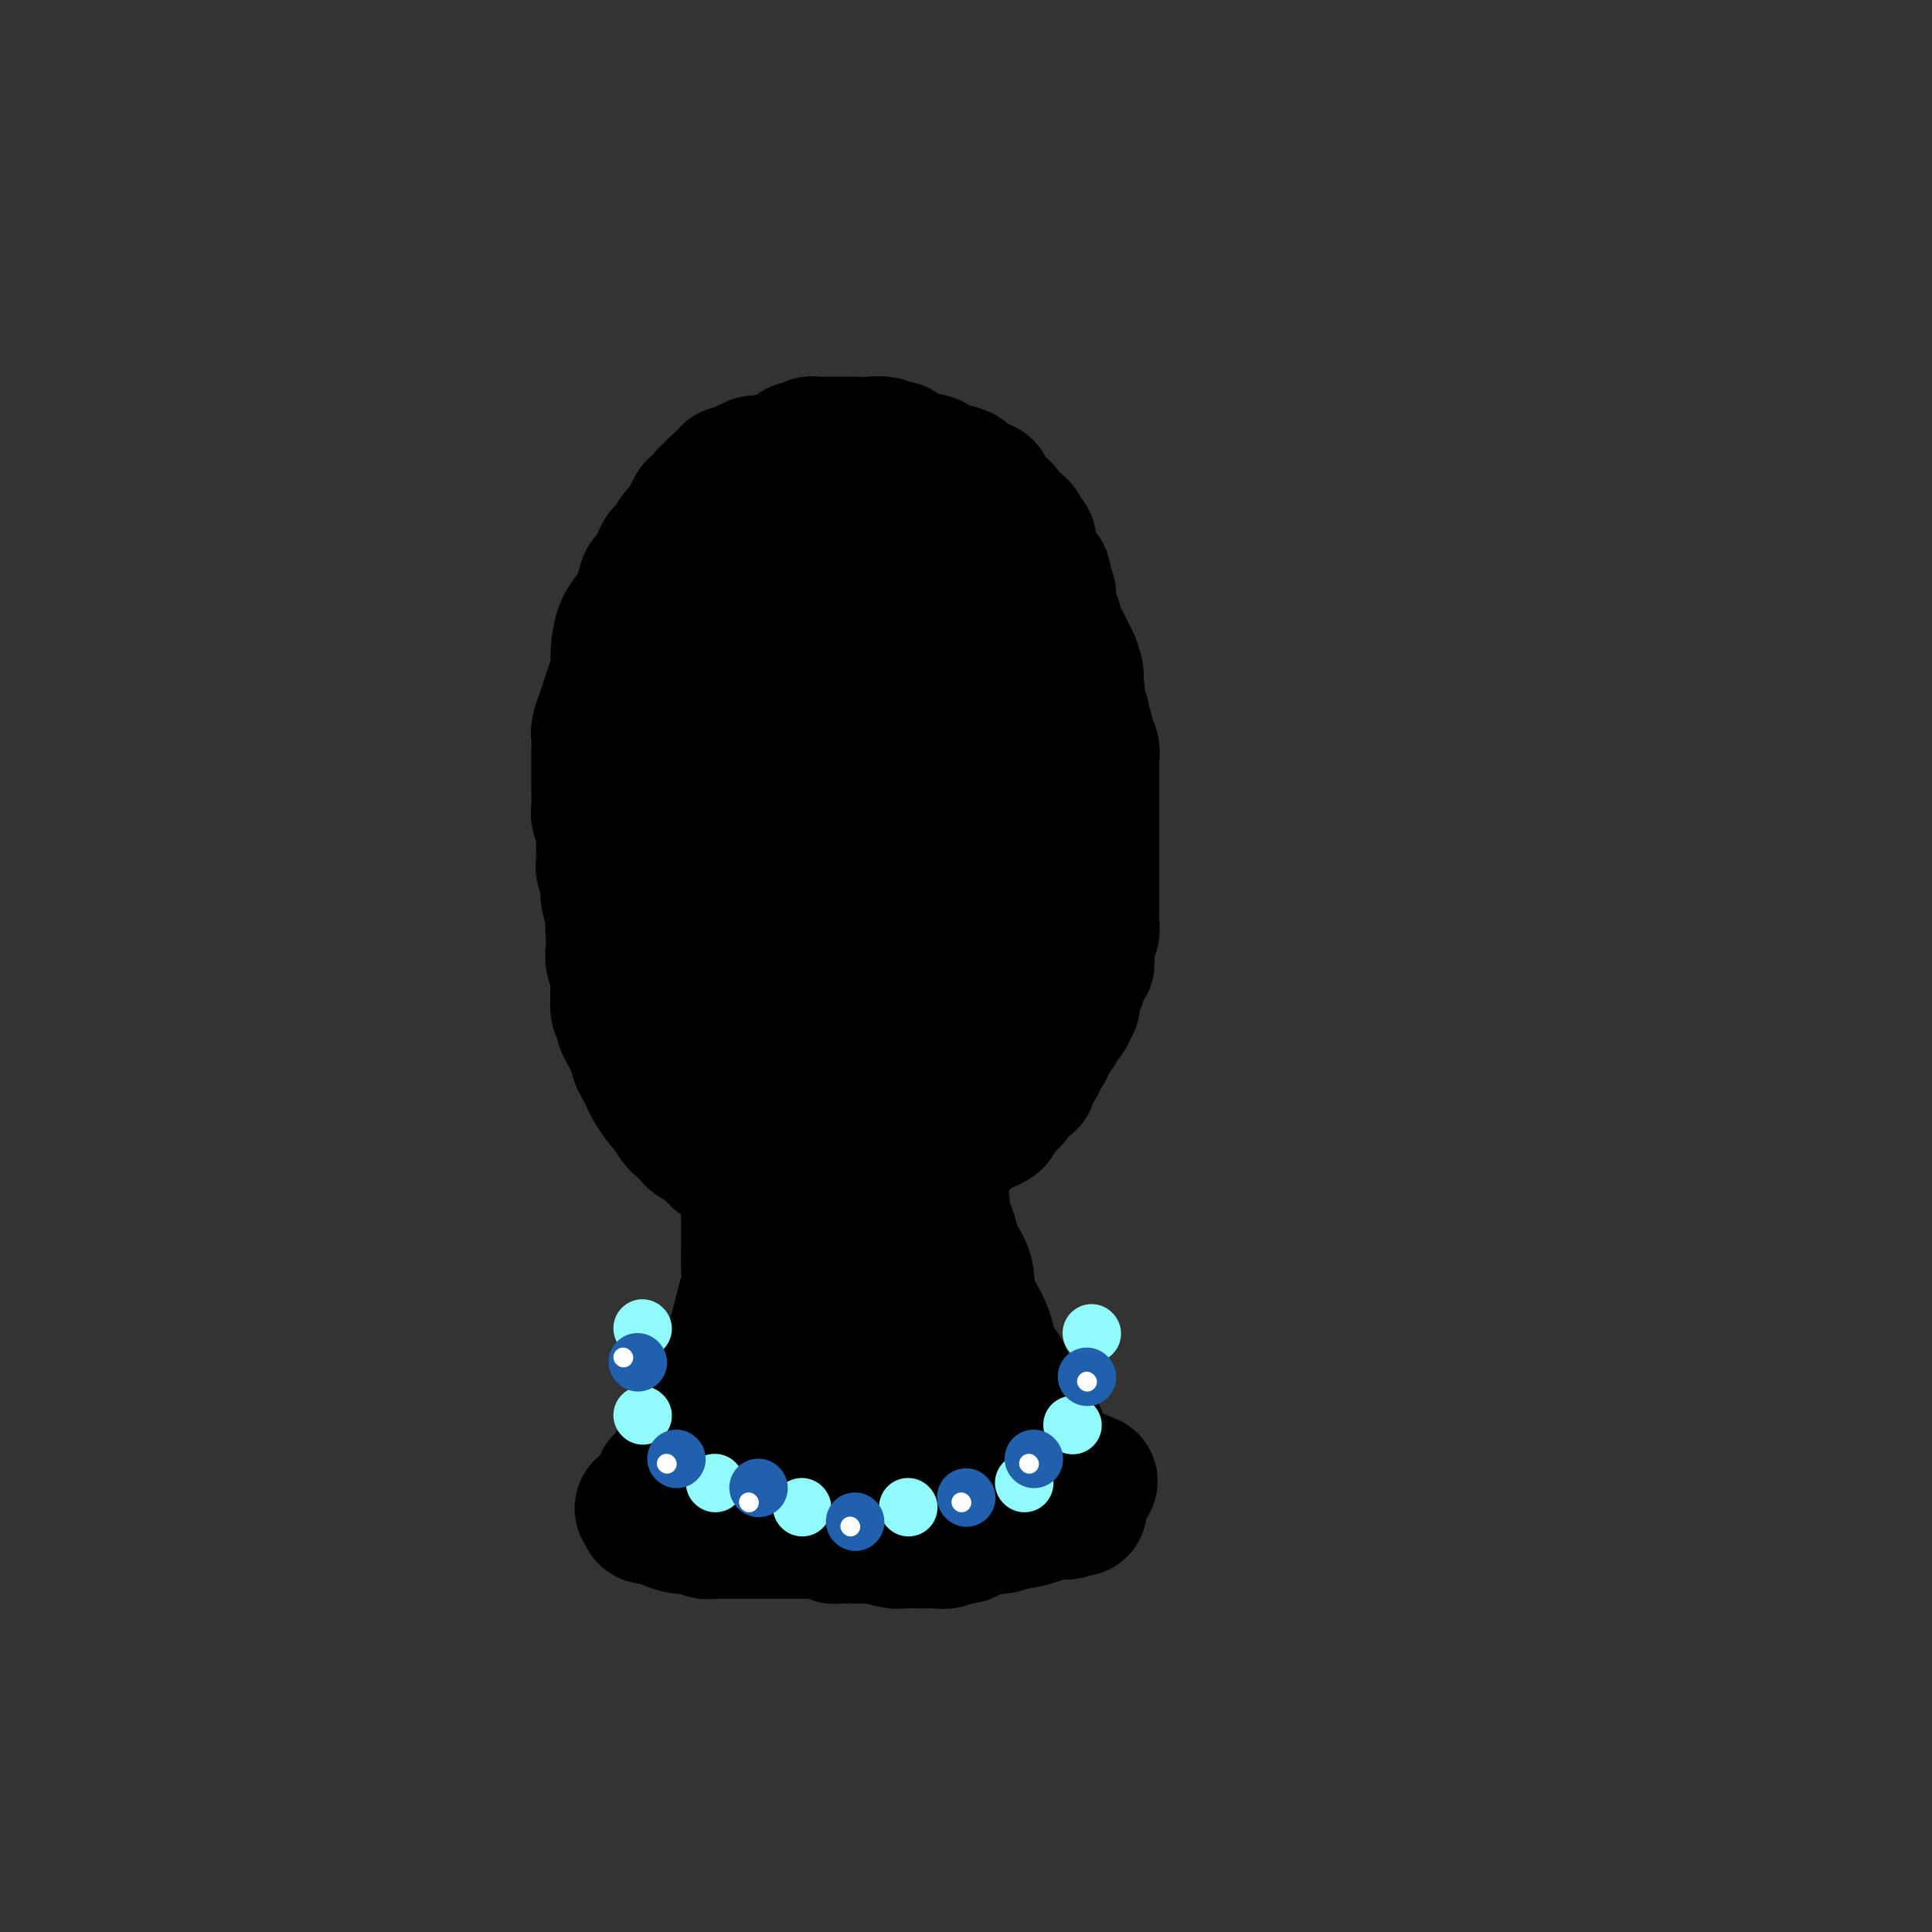 <svg viewBox='0 0 400 400' version='1.1' xmlns='http://www.w3.org/2000/svg' xmlns:xlink='http://www.w3.org/1999/xlink'><rect x="0" y="0" width="400" height="400" fill="#333333" stroke="none"/><g fill='none' stroke='rgb(0,0,0)' stroke-width='28' stroke-linecap='round' stroke-linejoin='round'><path d='M177,130c-0.002,-0.342 -0.003,-0.684 0,-1c0.003,-0.316 0.011,-0.605 0,-1c-0.011,-0.395 -0.040,-0.894 0,-1c0.040,-0.106 0.151,0.182 0,0c-0.151,-0.182 -0.564,-0.836 -1,-1c-0.436,-0.164 -0.896,0.160 -1,0c-0.104,-0.160 0.149,-0.804 0,-1c-0.149,-0.196 -0.701,0.056 -1,0c-0.299,-0.056 -0.345,-0.420 -1,0c-0.655,0.420 -1.920,1.623 -3,2c-1.080,0.377 -1.976,-0.071 -3,0c-1.024,0.071 -2.175,0.662 -3,1c-0.825,0.338 -1.324,0.423 -2,1c-0.676,0.577 -1.528,1.646 -2,2c-0.472,0.354 -0.564,-0.008 -1,0c-0.436,0.008 -1.215,0.386 -2,1c-0.785,0.614 -1.575,1.464 -2,2c-0.425,0.536 -0.485,0.758 -1,1c-0.515,0.242 -1.486,0.504 -2,1c-0.514,0.496 -0.571,1.226 -1,2c-0.429,0.774 -1.231,1.593 -2,2c-0.769,0.407 -1.505,0.402 -2,1c-0.495,0.598 -0.747,1.799 -1,3'/><path d='M146,144c-3.189,3.092 -2.160,2.822 -2,3c0.160,0.178 -0.549,0.803 -1,2c-0.451,1.197 -0.643,2.967 -1,4c-0.357,1.033 -0.880,1.330 -1,2c-0.120,0.670 0.164,1.714 0,3c-0.164,1.286 -0.776,2.813 -1,4c-0.224,1.187 -0.060,2.032 0,3c0.060,0.968 0.015,2.059 0,3c-0.015,0.941 -0.001,1.733 0,3c0.001,1.267 -0.010,3.010 0,4c0.010,0.990 0.041,1.227 0,2c-0.041,0.773 -0.155,2.083 0,3c0.155,0.917 0.581,1.443 1,2c0.419,0.557 0.833,1.147 1,2c0.167,0.853 0.087,1.971 0,3c-0.087,1.029 -0.182,1.971 0,3c0.182,1.029 0.641,2.147 1,3c0.359,0.853 0.617,1.440 1,2c0.383,0.560 0.889,1.091 1,2c0.111,0.909 -0.175,2.196 0,3c0.175,0.804 0.810,1.126 1,2c0.190,0.874 -0.065,2.300 0,3c0.065,0.700 0.450,0.673 1,1c0.550,0.327 1.264,1.009 2,2c0.736,0.991 1.495,2.292 2,3c0.505,0.708 0.757,0.823 1,1c0.243,0.177 0.477,0.415 1,1c0.523,0.585 1.336,1.518 2,2c0.664,0.482 1.179,0.514 2,1c0.821,0.486 1.949,1.424 3,2c1.051,0.576 2.026,0.788 3,1'/><path d='M163,219c2.970,2.510 1.894,1.787 2,2c0.106,0.213 1.393,1.364 3,2c1.607,0.636 3.534,0.759 5,1c1.466,0.241 2.472,0.600 3,1c0.528,0.400 0.578,0.840 1,1c0.422,0.160 1.217,0.040 2,0c0.783,-0.040 1.556,0.002 2,0c0.444,-0.002 0.561,-0.046 1,0c0.439,0.046 1.201,0.182 2,0c0.799,-0.182 1.636,-0.683 2,-1c0.364,-0.317 0.255,-0.451 1,-1c0.745,-0.549 2.346,-1.512 3,-2c0.654,-0.488 0.363,-0.500 1,-1c0.637,-0.500 2.203,-1.488 3,-2c0.797,-0.512 0.825,-0.549 1,-1c0.175,-0.451 0.497,-1.315 1,-2c0.503,-0.685 1.185,-1.191 2,-2c0.815,-0.809 1.761,-1.923 2,-3c0.239,-1.077 -0.231,-2.119 0,-3c0.231,-0.881 1.162,-1.602 2,-3c0.838,-1.398 1.583,-3.471 2,-5c0.417,-1.529 0.507,-2.512 1,-4c0.493,-1.488 1.389,-3.481 2,-5c0.611,-1.519 0.938,-2.563 1,-4c0.062,-1.437 -0.141,-3.268 0,-5c0.141,-1.732 0.626,-3.365 1,-5c0.374,-1.635 0.636,-3.272 1,-5c0.364,-1.728 0.830,-3.546 1,-5c0.170,-1.454 0.046,-2.545 0,-4c-0.046,-1.455 -0.013,-3.273 0,-5c0.013,-1.727 0.007,-3.364 0,-5'/><path d='M211,153c0.463,-5.998 0.121,-3.992 0,-4c-0.121,-0.008 -0.021,-2.031 0,-4c0.021,-1.969 -0.036,-3.883 0,-5c0.036,-1.117 0.164,-1.436 0,-2c-0.164,-0.564 -0.620,-1.373 -1,-2c-0.380,-0.627 -0.683,-1.073 -1,-2c-0.317,-0.927 -0.647,-2.337 -1,-3c-0.353,-0.663 -0.728,-0.581 -1,-1c-0.272,-0.419 -0.439,-1.338 -1,-2c-0.561,-0.662 -1.514,-1.065 -2,-2c-0.486,-0.935 -0.505,-2.401 -1,-3c-0.495,-0.599 -1.464,-0.331 -2,-1c-0.536,-0.669 -0.637,-2.274 -1,-3c-0.363,-0.726 -0.988,-0.573 -2,-1c-1.012,-0.427 -2.409,-1.435 -3,-2c-0.591,-0.565 -0.374,-0.687 -1,-1c-0.626,-0.313 -2.095,-0.816 -3,-1c-0.905,-0.184 -1.248,-0.049 -2,0c-0.752,0.049 -1.915,0.013 -3,0c-1.085,-0.013 -2.093,-0.004 -3,0c-0.907,0.004 -1.712,0.001 -3,0c-1.288,-0.001 -3.058,-0.000 -5,0c-1.942,0.000 -4.054,-0.001 -6,0c-1.946,0.001 -3.725,0.003 -5,0c-1.275,-0.003 -2.046,-0.013 -3,0c-0.954,0.013 -2.090,0.049 -3,0c-0.910,-0.049 -1.595,-0.182 -2,0c-0.405,0.182 -0.531,0.678 -1,1c-0.469,0.322 -1.280,0.471 -2,1c-0.720,0.529 -1.349,1.437 -2,2c-0.651,0.563 -1.326,0.782 -2,1'/><path d='M149,119c-2.054,1.145 -2.690,1.506 -3,2c-0.310,0.494 -0.296,1.120 -1,2c-0.704,0.880 -2.128,2.013 -3,3c-0.872,0.987 -1.193,1.827 -2,3c-0.807,1.173 -2.099,2.681 -3,4c-0.901,1.319 -1.412,2.451 -2,4c-0.588,1.549 -1.254,3.514 -2,5c-0.746,1.486 -1.572,2.493 -2,4c-0.428,1.507 -0.458,3.516 -1,5c-0.542,1.484 -1.595,2.444 -2,4c-0.405,1.556 -0.161,3.707 0,5c0.161,1.293 0.239,1.728 0,3c-0.239,1.272 -0.796,3.381 -1,5c-0.204,1.619 -0.055,2.747 0,4c0.055,1.253 0.015,2.632 0,4c-0.015,1.368 -0.004,2.725 0,4c0.004,1.275 -0.000,2.466 0,4c0.000,1.534 0.004,3.410 0,5c-0.004,1.590 -0.016,2.895 0,4c0.016,1.105 0.061,2.010 0,3c-0.061,0.990 -0.228,2.065 0,3c0.228,0.935 0.853,1.731 1,3c0.147,1.269 -0.182,3.011 0,4c0.182,0.989 0.875,1.224 1,2c0.125,0.776 -0.318,2.094 0,3c0.318,0.906 1.398,1.401 2,2c0.602,0.599 0.725,1.301 1,2c0.275,0.699 0.703,1.393 1,2c0.297,0.607 0.465,1.125 1,2c0.535,0.875 1.439,2.107 2,3c0.561,0.893 0.781,1.446 1,2'/><path d='M137,224c1.659,2.351 1.805,1.729 2,2c0.195,0.271 0.438,1.435 1,2c0.562,0.565 1.444,0.532 2,1c0.556,0.468 0.787,1.438 1,2c0.213,0.562 0.408,0.715 1,1c0.592,0.285 1.582,0.702 2,1c0.418,0.298 0.263,0.479 1,1c0.737,0.521 2.366,1.383 3,2c0.634,0.617 0.273,0.987 1,1c0.727,0.013 2.542,-0.333 4,0c1.458,0.333 2.558,1.343 4,2c1.442,0.657 3.226,0.961 5,1c1.774,0.039 3.540,-0.186 5,0c1.460,0.186 2.616,0.782 4,1c1.384,0.218 2.997,0.059 4,0c1.003,-0.059 1.395,-0.019 2,0c0.605,0.019 1.422,0.016 2,0c0.578,-0.016 0.917,-0.046 1,0c0.083,0.046 -0.090,0.166 0,0c0.090,-0.166 0.445,-0.619 1,-1c0.555,-0.381 1.312,-0.689 2,-1c0.688,-0.311 1.306,-0.626 2,-1c0.694,-0.374 1.463,-0.807 2,-1c0.537,-0.193 0.844,-0.145 2,0c1.156,0.145 3.163,0.387 4,0c0.837,-0.387 0.503,-1.402 1,-2c0.497,-0.598 1.824,-0.779 3,-1c1.176,-0.221 2.202,-0.482 3,-1c0.798,-0.518 1.369,-1.293 2,-2c0.631,-0.707 1.323,-1.345 2,-2c0.677,-0.655 1.338,-1.328 2,-2'/><path d='M208,227c2.145,-2.079 1.007,-2.278 1,-3c-0.007,-0.722 1.116,-1.967 2,-3c0.884,-1.033 1.528,-1.853 2,-3c0.472,-1.147 0.770,-2.620 1,-4c0.230,-1.380 0.390,-2.668 1,-4c0.610,-1.332 1.669,-2.708 2,-4c0.331,-1.292 -0.065,-2.499 0,-4c0.065,-1.501 0.592,-3.297 1,-5c0.408,-1.703 0.698,-3.312 1,-5c0.302,-1.688 0.617,-3.454 1,-5c0.383,-1.546 0.835,-2.871 1,-5c0.165,-2.129 0.044,-5.061 0,-7c-0.044,-1.939 -0.011,-2.883 0,-4c0.011,-1.117 -0.000,-2.406 0,-4c0.000,-1.594 0.011,-3.494 0,-5c-0.011,-1.506 -0.046,-2.619 0,-4c0.046,-1.381 0.171,-3.031 0,-5c-0.171,-1.969 -0.638,-4.257 -1,-6c-0.362,-1.743 -0.618,-2.942 -1,-4c-0.382,-1.058 -0.890,-1.976 -1,-3c-0.110,-1.024 0.178,-2.154 0,-3c-0.178,-0.846 -0.821,-1.409 -1,-2c-0.179,-0.591 0.107,-1.210 0,-2c-0.107,-0.790 -0.606,-1.751 -1,-2c-0.394,-0.249 -0.681,0.215 -1,0c-0.319,-0.215 -0.669,-1.109 -1,-2c-0.331,-0.891 -0.641,-1.780 -1,-2c-0.359,-0.220 -0.766,0.230 -1,0c-0.234,-0.230 -0.294,-1.139 -1,-2c-0.706,-0.861 -2.059,-1.675 -3,-2c-0.941,-0.325 -1.471,-0.163 -2,0'/><path d='M206,123c-1.898,-1.827 -1.144,-1.393 -2,-2c-0.856,-0.607 -3.322,-2.254 -5,-3c-1.678,-0.746 -2.568,-0.592 -4,-1c-1.432,-0.408 -3.406,-1.377 -5,-2c-1.594,-0.623 -2.807,-0.900 -4,-1c-1.193,-0.100 -2.364,-0.023 -3,0c-0.636,0.023 -0.737,-0.009 -1,0c-0.263,0.009 -0.689,0.059 -1,0c-0.311,-0.059 -0.506,-0.227 -1,0c-0.494,0.227 -1.288,0.849 -2,1c-0.712,0.151 -1.343,-0.171 -2,0c-0.657,0.171 -1.340,0.834 -2,1c-0.660,0.166 -1.297,-0.165 -2,0c-0.703,0.165 -1.472,0.824 -2,1c-0.528,0.176 -0.815,-0.133 -1,0c-0.185,0.133 -0.266,0.709 -1,1c-0.734,0.291 -2.119,0.297 -3,1c-0.881,0.703 -1.256,2.101 -2,3c-0.744,0.899 -1.857,1.297 -3,2c-1.143,0.703 -2.317,1.709 -3,3c-0.683,1.291 -0.876,2.865 -2,4c-1.124,1.135 -3.179,1.829 -4,3c-0.821,1.171 -0.409,2.818 -1,4c-0.591,1.182 -2.185,1.898 -3,3c-0.815,1.102 -0.849,2.590 -1,4c-0.151,1.410 -0.417,2.744 -1,4c-0.583,1.256 -1.482,2.436 -2,4c-0.518,1.564 -0.654,3.512 -1,5c-0.346,1.488 -0.901,2.516 -1,4c-0.099,1.484 0.257,3.424 0,5c-0.257,1.576 -1.129,2.788 -2,4'/><path d='M139,171c-1.464,5.760 -1.124,5.159 -1,6c0.124,0.841 0.033,3.123 0,5c-0.033,1.877 -0.009,3.349 0,5c0.009,1.651 0.002,3.481 0,5c-0.002,1.519 -0.000,2.729 0,4c0.000,1.271 -0.001,2.605 0,4c0.001,1.395 0.003,2.853 0,4c-0.003,1.147 -0.011,1.983 0,3c0.011,1.017 0.041,2.213 0,3c-0.041,0.787 -0.152,1.164 0,2c0.152,0.836 0.566,2.130 1,3c0.434,0.870 0.886,1.316 1,2c0.114,0.684 -0.111,1.605 0,2c0.111,0.395 0.558,0.265 1,1c0.442,0.735 0.878,2.336 1,3c0.122,0.664 -0.069,0.390 0,1c0.069,0.610 0.399,2.104 1,3c0.601,0.896 1.474,1.195 2,2c0.526,0.805 0.703,2.116 1,3c0.297,0.884 0.712,1.340 1,2c0.288,0.660 0.449,1.524 1,2c0.551,0.476 1.494,0.565 2,1c0.506,0.435 0.576,1.216 1,2c0.424,0.784 1.202,1.572 2,2c0.798,0.428 1.617,0.496 2,1c0.383,0.504 0.329,1.445 1,2c0.671,0.555 2.067,0.723 3,1c0.933,0.277 1.405,0.662 2,1c0.595,0.338 1.314,0.630 2,1c0.686,0.370 1.339,0.820 2,1c0.661,0.180 1.331,0.090 2,0'/><path d='M167,248c3.052,2.083 1.183,1.290 1,1c-0.183,-0.290 1.320,-0.078 2,0c0.680,0.078 0.538,0.021 1,0c0.462,-0.021 1.530,-0.005 2,0c0.470,0.005 0.342,-0.002 1,0c0.658,0.002 2.101,0.012 3,0c0.899,-0.012 1.252,-0.046 2,0c0.748,0.046 1.890,0.173 3,0c1.110,-0.173 2.188,-0.645 3,-1c0.812,-0.355 1.358,-0.593 2,-1c0.642,-0.407 1.379,-0.983 2,-1c0.621,-0.017 1.124,0.524 2,0c0.876,-0.524 2.124,-2.113 3,-3c0.876,-0.887 1.379,-1.073 2,-2c0.621,-0.927 1.358,-2.594 2,-4c0.642,-1.406 1.188,-2.551 2,-4c0.812,-1.449 1.891,-3.203 3,-5c1.109,-1.797 2.248,-3.639 3,-6c0.752,-2.361 1.115,-5.242 2,-8c0.885,-2.758 2.290,-5.394 3,-8c0.710,-2.606 0.726,-5.182 1,-8c0.274,-2.818 0.807,-5.879 1,-9c0.193,-3.121 0.046,-6.304 0,-9c-0.046,-2.696 0.009,-4.907 0,-8c-0.009,-3.093 -0.082,-7.068 0,-10c0.082,-2.932 0.320,-4.820 0,-7c-0.320,-2.180 -1.199,-4.650 -2,-7c-0.801,-2.350 -1.524,-4.578 -2,-6c-0.476,-1.422 -0.705,-2.037 -1,-3c-0.295,-0.963 -0.656,-2.275 -1,-3c-0.344,-0.725 -0.672,-0.862 -1,-1'/><path d='M206,135c-1.277,-3.080 -0.968,-0.781 -1,0c-0.032,0.781 -0.405,0.042 -1,0c-0.595,-0.042 -1.411,0.612 -3,1c-1.589,0.388 -3.950,0.508 -6,1c-2.050,0.492 -3.790,1.355 -6,2c-2.210,0.645 -4.892,1.071 -7,2c-2.108,0.929 -3.643,2.360 -5,4c-1.357,1.640 -2.534,3.487 -4,6c-1.466,2.513 -3.219,5.690 -5,9c-1.781,3.310 -3.589,6.751 -5,10c-1.411,3.249 -2.424,6.304 -3,10c-0.576,3.696 -0.714,8.033 -1,12c-0.286,3.967 -0.718,7.564 -1,10c-0.282,2.436 -0.412,3.712 0,6c0.412,2.288 1.368,5.590 2,7c0.632,1.410 0.940,0.930 1,1c0.060,0.070 -0.128,0.691 0,1c0.128,0.309 0.570,0.305 1,0c0.430,-0.305 0.847,-0.911 1,-1c0.153,-0.089 0.043,0.340 1,-1c0.957,-1.340 2.983,-4.447 5,-7c2.017,-2.553 4.026,-4.550 6,-7c1.974,-2.450 3.912,-5.354 6,-9c2.088,-3.646 4.325,-8.035 6,-12c1.675,-3.965 2.789,-7.506 4,-11c1.211,-3.494 2.518,-6.941 3,-10c0.482,-3.059 0.138,-5.731 0,-8c-0.138,-2.269 -0.069,-4.134 0,-6'/><path d='M194,145c-0.395,-2.522 -1.382,-1.826 -2,-2c-0.618,-0.174 -0.866,-1.217 -1,-1c-0.134,0.217 -0.153,1.693 -1,3c-0.847,1.307 -2.522,2.444 -4,5c-1.478,2.556 -2.759,6.531 -4,10c-1.241,3.469 -2.443,6.431 -3,9c-0.557,2.569 -0.468,4.743 0,7c0.468,2.257 1.314,4.595 2,6c0.686,1.405 1.212,1.877 2,2c0.788,0.123 1.838,-0.103 3,0c1.162,0.103 2.434,0.533 4,0c1.566,-0.533 3.425,-2.031 5,-4c1.575,-1.969 2.867,-4.410 4,-7c1.133,-2.590 2.108,-5.331 3,-8c0.892,-2.669 1.700,-5.267 2,-8c0.300,-2.733 0.091,-5.600 0,-8c-0.091,-2.400 -0.063,-4.333 0,-5c0.063,-0.667 0.161,-0.068 0,0c-0.161,0.068 -0.583,-0.396 -1,0c-0.417,0.396 -0.831,1.653 -2,4c-1.169,2.347 -3.094,5.785 -5,9c-1.906,3.215 -3.792,6.208 -6,10c-2.208,3.792 -4.739,8.383 -6,12c-1.261,3.617 -1.252,6.259 -2,9c-0.748,2.741 -2.252,5.580 -3,8c-0.748,2.420 -0.740,4.421 -1,6c-0.260,1.579 -0.789,2.737 -1,4c-0.211,1.263 -0.106,2.632 0,4'/><path d='M177,210c-1.078,4.969 -0.274,1.893 0,1c0.274,-0.893 0.018,0.397 0,1c-0.018,0.603 0.203,0.521 0,1c-0.203,0.479 -0.829,1.521 -1,2c-0.171,0.479 0.112,0.395 0,1c-0.112,0.605 -0.619,1.899 -1,3c-0.381,1.101 -0.637,2.009 -1,3c-0.363,0.991 -0.833,2.066 -1,3c-0.167,0.934 -0.031,1.727 0,3c0.031,1.273 -0.043,3.027 0,4c0.043,0.973 0.204,1.164 0,2c-0.204,0.836 -0.773,2.316 -1,3c-0.227,0.684 -0.112,0.573 0,1c0.112,0.427 0.222,1.394 0,2c-0.222,0.606 -0.776,0.852 -1,1c-0.224,0.148 -0.117,0.198 0,1c0.117,0.802 0.242,2.354 0,3c-0.242,0.646 -0.853,0.384 -1,1c-0.147,0.616 0.171,2.108 0,3c-0.171,0.892 -0.829,1.184 -1,2c-0.171,0.816 0.146,2.157 0,3c-0.146,0.843 -0.756,1.189 -1,2c-0.244,0.811 -0.121,2.089 0,3c0.121,0.911 0.240,1.457 0,2c-0.240,0.543 -0.839,1.085 -1,2c-0.161,0.915 0.115,2.203 0,3c-0.115,0.797 -0.622,1.103 -1,2c-0.378,0.897 -0.627,2.385 -1,3c-0.373,0.615 -0.870,0.358 -1,1c-0.130,0.642 0.106,2.183 0,3c-0.106,0.817 -0.553,0.908 -1,1'/><path d='M163,276c-2.328,10.843 -1.149,4.950 -1,3c0.149,-1.950 -0.734,0.042 -1,1c-0.266,0.958 0.083,0.883 0,1c-0.083,0.117 -0.600,0.426 -1,1c-0.400,0.574 -0.685,1.415 -1,2c-0.315,0.585 -0.662,0.916 -1,1c-0.338,0.084 -0.668,-0.079 -1,0c-0.332,0.079 -0.666,0.398 -1,1c-0.334,0.602 -0.667,1.485 -1,2c-0.333,0.515 -0.667,0.663 -1,1c-0.333,0.337 -0.667,0.864 -1,1c-0.333,0.136 -0.666,-0.117 -1,0c-0.334,0.117 -0.668,0.606 -1,1c-0.332,0.394 -0.662,0.694 -1,1c-0.338,0.306 -0.683,0.618 -1,1c-0.317,0.382 -0.606,0.833 -1,1c-0.394,0.167 -0.893,0.048 -1,0c-0.107,-0.048 0.179,-0.027 0,0c-0.179,0.027 -0.822,0.058 -1,0c-0.178,-0.058 0.108,-0.207 0,0c-0.108,0.207 -0.612,0.768 -1,1c-0.388,0.232 -0.661,0.134 -1,0c-0.339,-0.134 -0.745,-0.305 -1,0c-0.255,0.305 -0.359,1.087 0,1c0.359,-0.087 1.179,-1.044 2,-2'/><path d='M145,294c-1.876,1.017 -0.066,-0.940 1,-2c1.066,-1.060 1.387,-1.224 2,-2c0.613,-0.776 1.519,-2.164 2,-3c0.481,-0.836 0.537,-1.121 1,-2c0.463,-0.879 1.332,-2.351 2,-4c0.668,-1.649 1.134,-3.474 2,-5c0.866,-1.526 2.131,-2.751 3,-4c0.869,-1.249 1.344,-2.521 2,-4c0.656,-1.479 1.495,-3.165 2,-5c0.505,-1.835 0.675,-3.819 1,-5c0.325,-1.181 0.805,-1.558 1,-3c0.195,-1.442 0.105,-3.949 0,-5c-0.105,-1.051 -0.224,-0.648 0,-1c0.224,-0.352 0.791,-1.461 1,-2c0.209,-0.539 0.060,-0.507 0,-1c-0.060,-0.493 -0.031,-1.511 0,-2c0.031,-0.489 0.065,-0.450 0,-1c-0.065,-0.550 -0.228,-1.688 0,-2c0.228,-0.312 0.846,0.203 1,0c0.154,-0.203 -0.155,-1.125 0,-2c0.155,-0.875 0.774,-1.703 1,-2c0.226,-0.297 0.061,-0.064 0,0c-0.061,0.064 -0.016,-0.041 0,0c0.016,0.041 0.004,0.227 0,1c-0.004,0.773 -0.001,2.131 0,3c0.001,0.869 0.000,1.248 0,2c-0.000,0.752 -0.000,1.876 0,3'/><path d='M167,246c0.001,1.764 0.005,1.673 0,2c-0.005,0.327 -0.017,1.073 0,2c0.017,0.927 0.063,2.037 0,3c-0.063,0.963 -0.234,1.781 0,3c0.234,1.219 0.875,2.839 1,4c0.125,1.161 -0.265,1.862 0,3c0.265,1.138 1.184,2.713 2,4c0.816,1.287 1.528,2.285 2,3c0.472,0.715 0.704,1.148 1,2c0.296,0.852 0.656,2.123 1,3c0.344,0.877 0.673,1.361 1,2c0.327,0.639 0.654,1.432 1,2c0.346,0.568 0.711,0.910 1,2c0.289,1.090 0.501,2.926 1,4c0.499,1.074 1.285,1.384 2,2c0.715,0.616 1.357,1.538 2,2c0.643,0.462 1.285,0.464 2,1c0.715,0.536 1.501,1.608 2,2c0.499,0.392 0.711,0.106 1,0c0.289,-0.106 0.654,-0.030 1,0c0.346,0.030 0.673,0.015 1,0'/><path d='M189,292c1.668,0.653 0.338,-1.214 0,-2c-0.338,-0.786 0.316,-0.492 0,-2c-0.316,-1.508 -1.601,-4.818 -2,-6c-0.399,-1.182 0.089,-0.237 0,-1c-0.089,-0.763 -0.756,-3.233 -1,-5c-0.244,-1.767 -0.066,-2.829 0,-4c0.066,-1.171 0.020,-2.449 0,-4c-0.020,-1.551 -0.016,-3.375 0,-5c0.016,-1.625 0.043,-3.051 0,-4c-0.043,-0.949 -0.155,-1.422 0,-2c0.155,-0.578 0.578,-1.262 1,-2c0.422,-0.738 0.844,-1.530 1,-2c0.156,-0.470 0.046,-0.618 0,-1c-0.046,-0.382 -0.027,-0.997 0,-1c0.027,-0.003 0.063,0.605 0,1c-0.063,0.395 -0.224,0.575 0,1c0.224,0.425 0.833,1.093 1,2c0.167,0.907 -0.109,2.052 0,3c0.109,0.948 0.603,1.699 1,3c0.397,1.301 0.699,3.150 1,5'/><path d='M191,266c0.828,2.852 1.399,2.983 2,4c0.601,1.017 1.233,2.919 2,5c0.767,2.081 1.671,4.340 3,6c1.329,1.660 3.085,2.720 4,4c0.915,1.280 0.990,2.782 2,4c1.010,1.218 2.955,2.154 4,3c1.045,0.846 1.191,1.602 2,2c0.809,0.398 2.281,0.438 3,1c0.719,0.562 0.684,1.647 1,2c0.316,0.353 0.981,-0.025 1,0c0.019,0.025 -0.610,0.453 -1,0c-0.390,-0.453 -0.542,-1.788 -1,-3c-0.458,-1.212 -1.222,-2.301 -2,-3c-0.778,-0.699 -1.570,-1.008 -2,-2c-0.430,-0.992 -0.499,-2.666 -1,-4c-0.501,-1.334 -1.433,-2.327 -2,-3c-0.567,-0.673 -0.768,-1.027 -1,-2c-0.232,-0.973 -0.495,-2.564 -1,-4c-0.505,-1.436 -1.253,-2.718 -2,-4'/><path d='M202,272c-2.493,-4.298 -2.226,-2.545 -2,-3c0.226,-0.455 0.411,-3.120 0,-5c-0.411,-1.880 -1.416,-2.976 -2,-4c-0.584,-1.024 -0.745,-1.977 -1,-3c-0.255,-1.023 -0.605,-2.116 -1,-3c-0.395,-0.884 -0.837,-1.560 -1,-2c-0.163,-0.440 -0.048,-0.643 0,-1c0.048,-0.357 0.028,-0.869 0,-1c-0.028,-0.131 -0.064,0.119 0,0c0.064,-0.119 0.228,-0.609 0,-1c-0.228,-0.391 -0.850,-0.685 -1,-1c-0.150,-0.315 0.170,-0.650 0,-1c-0.170,-0.350 -0.830,-0.714 -1,-1c-0.170,-0.286 0.150,-0.493 0,-1c-0.150,-0.507 -0.771,-1.314 -1,-2c-0.229,-0.686 -0.065,-1.250 0,-1c0.065,0.250 0.032,1.316 0,2c-0.032,0.684 -0.061,0.987 0,2c0.061,1.013 0.212,2.735 0,4c-0.212,1.265 -0.789,2.071 -1,3c-0.211,0.929 -0.057,1.979 0,3c0.057,1.021 0.015,2.011 0,3c-0.015,0.989 -0.004,1.975 0,3c0.004,1.025 0.001,2.090 0,3c-0.001,0.910 -0.000,1.667 0,3c0.000,1.333 0.000,3.244 0,5c-0.000,1.756 -0.000,3.359 0,5c0.000,1.641 0.000,3.321 0,5'/><path d='M191,283c-0.220,7.090 -0.269,4.316 0,4c0.269,-0.316 0.856,1.828 1,3c0.144,1.172 -0.156,1.374 0,2c0.156,0.626 0.767,1.676 1,2c0.233,0.324 0.090,-0.079 0,0c-0.090,0.079 -0.125,0.639 0,1c0.125,0.361 0.410,0.523 0,1c-0.410,0.477 -1.516,1.269 -2,2c-0.484,0.731 -0.345,1.402 -1,2c-0.655,0.598 -2.104,1.124 -3,2c-0.896,0.876 -1.237,2.101 -2,3c-0.763,0.899 -1.946,1.470 -3,2c-1.054,0.530 -1.980,1.018 -3,2c-1.020,0.982 -2.136,2.459 -3,3c-0.864,0.541 -1.478,0.145 -2,0c-0.522,-0.145 -0.953,-0.038 -1,0c-0.047,0.038 0.289,0.006 0,0c-0.289,-0.006 -1.205,0.012 -2,0c-0.795,-0.012 -1.471,-0.055 -2,0c-0.529,0.055 -0.912,0.207 -1,0c-0.088,-0.207 0.118,-0.773 0,-1c-0.118,-0.227 -0.559,-0.113 -1,0'/><path d='M167,311c-1.635,-0.345 -1.224,-0.707 -1,-1c0.224,-0.293 0.260,-0.518 0,-2c-0.260,-1.482 -0.817,-4.221 -1,-5c-0.183,-0.779 0.007,0.403 0,0c-0.007,-0.403 -0.212,-2.389 0,-4c0.212,-1.611 0.842,-2.845 1,-4c0.158,-1.155 -0.156,-2.229 0,-3c0.156,-0.771 0.781,-1.238 1,-2c0.219,-0.762 0.032,-1.820 0,-2c-0.032,-0.180 0.089,0.518 0,1c-0.089,0.482 -0.390,0.749 -1,1c-0.610,0.251 -1.528,0.486 -2,1c-0.472,0.514 -0.497,1.308 -1,2c-0.503,0.692 -1.483,1.283 -2,2c-0.517,0.717 -0.571,1.559 -1,2c-0.429,0.441 -1.232,0.480 -2,1c-0.768,0.520 -1.501,1.519 -2,2c-0.499,0.481 -0.762,0.443 -1,1c-0.238,0.557 -0.449,1.708 -1,2c-0.551,0.292 -1.443,-0.276 -2,0c-0.557,0.276 -0.779,1.394 -1,2c-0.221,0.606 -0.441,0.698 -1,1c-0.559,0.302 -1.458,0.812 -2,1c-0.542,0.188 -0.726,0.054 -1,0c-0.274,-0.054 -0.637,-0.027 -1,0'/><path d='M146,307c-3.195,2.892 -0.683,0.621 0,0c0.683,-0.621 -0.461,0.407 -1,1c-0.539,0.593 -0.471,0.751 -1,1c-0.529,0.249 -1.654,0.588 -2,1c-0.346,0.412 0.089,0.895 0,1c-0.089,0.105 -0.701,-0.168 -1,0c-0.299,0.168 -0.283,0.777 0,1c0.283,0.223 0.835,0.060 1,0c0.165,-0.060 -0.056,-0.016 0,0c0.056,0.016 0.388,0.004 1,0c0.612,-0.004 1.505,-0.001 2,0c0.495,0.001 0.593,0.000 1,0c0.407,-0.000 1.124,-0.000 2,0c0.876,0.000 1.911,0.000 3,0c1.089,-0.000 2.234,0.000 3,0c0.766,-0.000 1.155,-0.000 2,0c0.845,0.000 2.148,0.001 3,0c0.852,-0.001 1.255,-0.003 2,0c0.745,0.003 1.832,0.011 3,0c1.168,-0.011 2.416,-0.040 4,0c1.584,0.040 3.504,0.151 5,0c1.496,-0.151 2.567,-0.562 4,-1c1.433,-0.438 3.227,-0.902 5,-1c1.773,-0.098 3.526,0.170 5,0c1.474,-0.170 2.668,-0.778 4,-1c1.332,-0.222 2.800,-0.060 4,0c1.200,0.060 2.131,0.016 3,0c0.869,-0.016 1.677,-0.005 2,0c0.323,0.005 0.162,0.002 0,0'/><path d='M200,309c9.319,-0.536 3.615,-0.875 2,-1c-1.615,-0.125 0.859,-0.037 2,0c1.141,0.037 0.950,0.024 1,0c0.050,-0.024 0.342,-0.059 1,0c0.658,0.059 1.682,0.212 2,0c0.318,-0.212 -0.070,-0.789 0,-1c0.070,-0.211 0.598,-0.057 1,0c0.402,0.057 0.678,0.015 1,0c0.322,-0.015 0.690,-0.005 1,0c0.310,0.005 0.560,0.004 1,0c0.440,-0.004 1.068,-0.012 1,0c-0.068,0.012 -0.833,0.045 -1,0c-0.167,-0.045 0.265,-0.167 0,0c-0.265,0.167 -1.226,0.622 -2,1c-0.774,0.378 -1.361,0.678 -2,1c-0.639,0.322 -1.330,0.665 -2,1c-0.670,0.335 -1.320,0.663 -2,1c-0.680,0.337 -1.389,0.682 -2,1c-0.611,0.318 -1.122,0.610 -2,1c-0.878,0.390 -2.122,0.878 -3,1c-0.878,0.122 -1.390,-0.121 -2,0c-0.610,0.121 -1.317,0.606 -2,1c-0.683,0.394 -1.341,0.697 -2,1'/><path d='M191,316c-3.440,1.392 -2.039,0.372 -2,0c0.039,-0.372 -1.285,-0.096 -2,0c-0.715,0.096 -0.822,0.012 -1,0c-0.178,-0.012 -0.427,0.049 -1,0c-0.573,-0.049 -1.471,-0.209 -2,0c-0.529,0.209 -0.690,0.788 -1,1c-0.310,0.212 -0.770,0.057 -1,0c-0.230,-0.057 -0.228,-0.015 -1,0c-0.772,0.015 -2.316,0.004 -3,0c-0.684,-0.004 -0.509,-0.001 -1,0c-0.491,0.001 -1.649,0.000 -3,0c-1.351,-0.000 -2.893,-0.000 -4,0c-1.107,0.000 -1.777,0.000 -3,0c-1.223,-0.000 -2.999,0.000 -4,0c-1.001,-0.000 -1.226,-0.000 -2,0c-0.774,0.000 -2.095,0.000 -3,0c-0.905,-0.000 -1.393,-0.000 -2,0c-0.607,0.000 -1.333,0.001 -2,0c-0.667,-0.001 -1.274,-0.004 -2,0c-0.726,0.004 -1.570,0.015 -2,0c-0.430,-0.015 -0.447,-0.057 -1,0c-0.553,0.057 -1.642,0.212 -2,0c-0.358,-0.212 0.013,-0.792 0,-1c-0.013,-0.208 -0.412,-0.046 -1,0c-0.588,0.046 -1.366,-0.025 -2,0c-0.634,0.025 -1.123,0.148 -2,0c-0.877,-0.148 -2.142,-0.565 -3,-1c-0.858,-0.435 -1.308,-0.886 -2,-1c-0.692,-0.114 -1.626,0.110 -2,0c-0.374,-0.110 -0.187,-0.555 0,-1'/><path d='M134,313c-1.920,-0.843 -0.721,-0.949 0,-1c0.721,-0.051 0.963,-0.045 1,0c0.037,0.045 -0.132,0.131 0,0c0.132,-0.131 0.564,-0.477 1,-1c0.436,-0.523 0.876,-1.223 1,-2c0.124,-0.777 -0.069,-1.630 0,-2c0.069,-0.370 0.399,-0.258 1,-1c0.601,-0.742 1.474,-2.337 2,-3c0.526,-0.663 0.704,-0.392 1,-1c0.296,-0.608 0.711,-2.094 1,-3c0.289,-0.906 0.452,-1.231 1,-2c0.548,-0.769 1.481,-1.983 2,-3c0.519,-1.017 0.626,-1.836 1,-3c0.374,-1.164 1.017,-2.674 2,-4c0.983,-1.326 2.306,-2.468 3,-4c0.694,-1.532 0.760,-3.453 1,-5c0.240,-1.547 0.653,-2.720 1,-4c0.347,-1.280 0.629,-2.665 1,-4c0.371,-1.335 0.832,-2.619 1,-4c0.168,-1.381 0.045,-2.861 0,-4c-0.045,-1.139 -0.011,-1.939 0,-3c0.011,-1.061 -0.000,-2.384 0,-4c0.000,-1.616 0.011,-3.526 0,-5c-0.011,-1.474 -0.046,-2.512 0,-4c0.046,-1.488 0.171,-3.427 0,-5c-0.171,-1.573 -0.638,-2.780 -1,-4c-0.362,-1.220 -0.619,-2.451 -1,-4c-0.381,-1.549 -0.886,-3.415 -1,-5c-0.114,-1.585 0.162,-2.888 0,-4c-0.162,-1.112 -0.760,-2.032 -1,-3c-0.240,-0.968 -0.120,-1.984 0,-3'/><path d='M151,218c-0.619,-7.847 -0.166,-3.466 0,-2c0.166,1.466 0.044,0.015 0,-1c-0.044,-1.015 -0.012,-1.596 0,-2c0.012,-0.404 0.003,-0.632 0,-1c-0.003,-0.368 -0.001,-0.876 0,-1c0.001,-0.124 0.000,0.136 0,0c-0.000,-0.136 -0.000,-0.667 0,-1c0.000,-0.333 0.000,-0.468 0,-1c-0.000,-0.532 -0.000,-1.462 0,-2c0.000,-0.538 0.000,-0.683 0,-1c-0.000,-0.317 -0.000,-0.805 0,-1c0.000,-0.195 0.000,-0.098 0,0'/><path d='M175,237c0.310,0.030 0.619,0.060 1,0c0.381,-0.060 0.833,-0.208 1,0c0.167,0.208 0.048,0.774 0,1c-0.048,0.226 -0.024,0.113 0,0'/><path d='M177,238c0.473,-0.115 0.947,-0.230 1,0c0.053,0.230 -0.313,0.803 0,1c0.313,0.197 1.306,0.016 2,0c0.694,-0.016 1.090,0.132 2,0c0.910,-0.132 2.334,-0.546 4,-1c1.666,-0.454 3.574,-0.948 5,-1c1.426,-0.052 2.371,0.340 4,0c1.629,-0.340 3.943,-1.411 5,-2c1.057,-0.589 0.857,-0.696 1,-1c0.143,-0.304 0.630,-0.805 1,-1c0.370,-0.195 0.623,-0.082 1,0c0.377,0.082 0.878,0.135 1,0c0.122,-0.135 -0.133,-0.458 0,-1c0.133,-0.542 0.655,-1.303 1,-2c0.345,-0.697 0.511,-1.330 1,-2c0.489,-0.670 1.299,-1.376 2,-2c0.701,-0.624 1.292,-1.167 2,-2c0.708,-0.833 1.533,-1.955 2,-3c0.467,-1.045 0.577,-2.012 1,-3c0.423,-0.988 1.160,-1.997 2,-3c0.840,-1.003 1.783,-2.000 2,-3c0.217,-1.000 -0.292,-2.004 0,-3c0.292,-0.996 1.384,-1.983 2,-3c0.616,-1.017 0.756,-2.064 1,-3c0.244,-0.936 0.591,-1.762 1,-3c0.409,-1.238 0.880,-2.890 1,-4c0.120,-1.110 -0.112,-1.679 0,-3c0.112,-1.321 0.569,-3.394 1,-5c0.431,-1.606 0.838,-2.745 1,-4c0.162,-1.255 0.081,-2.628 0,-4'/><path d='M224,180c0.464,-4.039 0.126,-4.135 0,-5c-0.126,-0.865 -0.038,-2.499 0,-4c0.038,-1.501 0.025,-2.870 0,-4c-0.025,-1.130 -0.063,-2.022 0,-3c0.063,-0.978 0.227,-2.044 0,-3c-0.227,-0.956 -0.844,-1.804 -1,-3c-0.156,-1.196 0.150,-2.742 0,-4c-0.150,-1.258 -0.757,-2.228 -1,-3c-0.243,-0.772 -0.120,-1.348 0,-2c0.120,-0.652 0.239,-1.382 0,-2c-0.239,-0.618 -0.837,-1.123 -1,-2c-0.163,-0.877 0.110,-2.126 0,-3c-0.110,-0.874 -0.603,-1.373 -1,-2c-0.397,-0.627 -0.698,-1.380 -1,-2c-0.302,-0.620 -0.606,-1.106 -1,-2c-0.394,-0.894 -0.879,-2.198 -1,-3c-0.121,-0.802 0.121,-1.104 0,-2c-0.121,-0.896 -0.606,-2.386 -1,-3c-0.394,-0.614 -0.697,-0.354 -1,-1c-0.303,-0.646 -0.606,-2.200 -1,-3c-0.394,-0.800 -0.879,-0.845 -1,-1c-0.121,-0.155 0.122,-0.419 0,-1c-0.122,-0.581 -0.610,-1.478 -1,-2c-0.390,-0.522 -0.682,-0.668 -1,-1c-0.318,-0.332 -0.662,-0.848 -1,-1c-0.338,-0.152 -0.672,0.061 -1,0c-0.328,-0.061 -0.651,-0.398 -1,-1c-0.349,-0.602 -0.722,-1.471 -1,-2c-0.278,-0.529 -0.459,-0.719 -1,-1c-0.541,-0.281 -1.440,-0.652 -2,-1c-0.560,-0.348 -0.780,-0.674 -1,-1'/><path d='M203,112c-1.789,-1.884 -1.761,-2.593 -2,-3c-0.239,-0.407 -0.747,-0.511 -1,-1c-0.253,-0.489 -0.253,-1.364 -1,-2c-0.747,-0.636 -2.242,-1.032 -3,-2c-0.758,-0.968 -0.778,-2.507 -1,-3c-0.222,-0.493 -0.644,0.061 -1,0c-0.356,-0.061 -0.646,-0.737 -1,-1c-0.354,-0.263 -0.773,-0.113 -1,0c-0.227,0.113 -0.264,0.188 -1,0c-0.736,-0.188 -2.172,-0.639 -4,-1c-1.828,-0.361 -4.048,-0.632 -6,-1c-1.952,-0.368 -3.636,-0.831 -5,-1c-1.364,-0.169 -2.409,-0.042 -3,0c-0.591,0.042 -0.728,0.000 -1,0c-0.272,-0.000 -0.678,0.041 -1,0c-0.322,-0.041 -0.561,-0.166 -1,0c-0.439,0.166 -1.080,0.622 -2,1c-0.920,0.378 -2.120,0.680 -3,1c-0.880,0.320 -1.440,0.660 -2,1'/><path d='M163,100c-2.655,0.703 -2.792,0.962 -3,1c-0.208,0.038 -0.488,-0.143 -1,0c-0.512,0.143 -1.255,0.612 -2,1c-0.745,0.388 -1.490,0.694 -2,1c-0.510,0.306 -0.785,0.610 -1,1c-0.215,0.390 -0.371,0.865 -1,1c-0.629,0.135 -1.730,-0.070 -2,0c-0.270,0.070 0.292,0.417 0,1c-0.292,0.583 -1.439,1.403 -2,2c-0.561,0.597 -0.537,0.971 -1,1c-0.463,0.029 -1.415,-0.288 -2,0c-0.585,0.288 -0.805,1.180 -1,2c-0.195,0.820 -0.366,1.567 -1,2c-0.634,0.433 -1.733,0.552 -2,1c-0.267,0.448 0.297,1.226 0,2c-0.297,0.774 -1.454,1.545 -2,2c-0.546,0.455 -0.480,0.596 -1,1c-0.520,0.404 -1.627,1.072 -2,2c-0.373,0.928 -0.013,2.117 0,3c0.013,0.883 -0.323,1.462 -1,2c-0.677,0.538 -1.697,1.036 -2,2c-0.303,0.964 0.111,2.394 0,3c-0.111,0.606 -0.747,0.388 -1,1c-0.253,0.612 -0.124,2.055 0,3c0.124,0.945 0.244,1.393 0,2c-0.244,0.607 -0.850,1.374 -1,2c-0.150,0.626 0.156,1.113 0,2c-0.156,0.887 -0.774,2.176 -1,3c-0.226,0.824 -0.061,1.183 0,2c0.061,0.817 0.017,2.090 0,3c-0.017,0.910 -0.009,1.455 0,2'/><path d='M131,151c-0.868,4.933 -0.036,2.264 0,2c0.036,-0.264 -0.722,1.876 -1,3c-0.278,1.124 -0.074,1.232 0,2c0.074,0.768 0.020,2.196 0,3c-0.020,0.804 -0.005,0.986 0,2c0.005,1.014 0.001,2.861 0,4c-0.001,1.139 -0.000,1.569 0,2c0.000,0.431 0.000,0.864 0,2c-0.000,1.136 -0.000,2.975 0,4c0.000,1.025 0.000,1.237 0,2c-0.000,0.763 -0.000,2.077 0,3c0.000,0.923 0.000,1.455 0,2c-0.000,0.545 -0.000,1.105 0,2c0.000,0.895 -0.000,2.127 0,3c0.000,0.873 0.000,1.389 0,2c-0.000,0.611 -0.000,1.318 0,2c0.000,0.682 0.000,1.338 0,2c-0.000,0.662 -0.000,1.328 0,2c0.000,0.672 0.000,1.349 0,2c-0.000,0.651 -0.001,1.277 0,2c0.001,0.723 0.004,1.543 0,2c-0.004,0.457 -0.015,0.550 0,1c0.015,0.450 0.055,1.257 0,2c-0.055,0.743 -0.207,1.421 0,2c0.207,0.579 0.772,1.057 1,2c0.228,0.943 0.117,2.350 0,3c-0.117,0.650 -0.241,0.544 0,1c0.241,0.456 0.848,1.473 1,2c0.152,0.527 -0.151,0.565 0,1c0.151,0.435 0.758,1.267 1,2c0.242,0.733 0.121,1.366 0,2'/><path d='M133,219c0.400,1.903 -0.100,0.160 0,0c0.100,-0.160 0.801,1.263 1,2c0.199,0.737 -0.105,0.789 0,1c0.105,0.211 0.620,0.581 1,1c0.380,0.419 0.627,0.885 1,1c0.373,0.115 0.872,-0.123 1,0c0.128,0.123 -0.115,0.607 0,1c0.115,0.393 0.590,0.696 1,1c0.410,0.304 0.757,0.610 1,1c0.243,0.390 0.384,0.864 1,1c0.616,0.136 1.708,-0.065 2,0c0.292,0.065 -0.216,0.396 0,1c0.216,0.604 1.157,1.481 2,2c0.843,0.519 1.588,0.679 2,1c0.412,0.321 0.492,0.804 1,1c0.508,0.196 1.445,0.105 2,0c0.555,-0.105 0.727,-0.225 1,0c0.273,0.225 0.648,0.796 1,1c0.352,0.204 0.680,0.041 1,0c0.320,-0.041 0.632,0.041 1,0c0.368,-0.041 0.791,-0.203 1,0c0.209,0.203 0.202,0.772 0,1c-0.202,0.228 -0.601,0.114 -1,0'/><path d='M153,235c1.837,1.086 -0.071,0.301 -1,0c-0.929,-0.301 -0.879,-0.118 -1,0c-0.121,0.118 -0.414,0.172 -1,0c-0.586,-0.172 -1.467,-0.570 -2,-1c-0.533,-0.430 -0.720,-0.893 -1,-1c-0.280,-0.107 -0.652,0.141 -1,0c-0.348,-0.141 -0.670,-0.671 -1,-1c-0.330,-0.329 -0.668,-0.458 -1,-1c-0.332,-0.542 -0.657,-1.499 -1,-2c-0.343,-0.501 -0.704,-0.546 -1,-1c-0.296,-0.454 -0.526,-1.317 -1,-2c-0.474,-0.683 -1.191,-1.187 -2,-2c-0.809,-0.813 -1.709,-1.936 -2,-3c-0.291,-1.064 0.028,-2.069 0,-3c-0.028,-0.931 -0.403,-1.789 -1,-3c-0.597,-1.211 -1.417,-2.776 -2,-4c-0.583,-1.224 -0.931,-2.109 -1,-3c-0.069,-0.891 0.140,-1.790 0,-3c-0.140,-1.210 -0.629,-2.731 -1,-4c-0.371,-1.269 -0.625,-2.286 -1,-3c-0.375,-0.714 -0.871,-1.125 -1,-2c-0.129,-0.875 0.110,-2.216 0,-3c-0.110,-0.784 -0.569,-1.013 -1,-2c-0.431,-0.987 -0.833,-2.732 -1,-4c-0.167,-1.268 -0.100,-2.058 0,-3c0.100,-0.942 0.234,-2.037 0,-3c-0.234,-0.963 -0.836,-1.794 -1,-3c-0.164,-1.206 0.110,-2.786 0,-4c-0.110,-1.214 -0.603,-2.061 -1,-3c-0.397,-0.939 -0.699,-1.969 -1,-3'/><path d='M125,168c-1.857,-8.732 -0.498,-4.061 0,-3c0.498,1.061 0.137,-1.489 0,-3c-0.137,-1.511 -0.048,-1.982 0,-3c0.048,-1.018 0.055,-2.583 0,-4c-0.055,-1.417 -0.173,-2.688 0,-4c0.173,-1.312 0.637,-2.666 1,-4c0.363,-1.334 0.625,-2.649 1,-4c0.375,-1.351 0.864,-2.739 1,-4c0.136,-1.261 -0.081,-2.397 0,-4c0.081,-1.603 0.459,-3.674 1,-5c0.541,-1.326 1.243,-1.906 2,-3c0.757,-1.094 1.569,-2.702 2,-4c0.431,-1.298 0.482,-2.287 1,-3c0.518,-0.713 1.505,-1.150 2,-2c0.495,-0.850 0.500,-2.114 1,-3c0.500,-0.886 1.496,-1.394 2,-2c0.504,-0.606 0.516,-1.309 1,-2c0.484,-0.691 1.439,-1.369 2,-2c0.561,-0.631 0.728,-1.215 1,-2c0.272,-0.785 0.650,-1.769 1,-2c0.350,-0.231 0.672,0.293 1,0c0.328,-0.293 0.662,-1.403 1,-2c0.338,-0.597 0.682,-0.681 1,-1c0.318,-0.319 0.611,-0.873 1,-1c0.389,-0.127 0.874,0.172 1,0c0.126,-0.172 -0.108,-0.816 0,-1c0.108,-0.184 0.556,0.092 1,0c0.444,-0.092 0.882,-0.550 1,-1c0.118,-0.450 -0.084,-0.890 0,-1c0.084,-0.110 0.452,0.112 1,0c0.548,-0.112 1.274,-0.556 2,-1'/><path d='M154,97c1.727,-1.177 1.045,-0.119 1,0c-0.045,0.119 0.547,-0.699 1,-1c0.453,-0.301 0.765,-0.084 1,0c0.235,0.084 0.392,0.036 1,0c0.608,-0.036 1.668,-0.061 2,0c0.332,0.061 -0.065,0.209 0,0c0.065,-0.209 0.591,-0.774 1,-1c0.409,-0.226 0.702,-0.112 1,0c0.298,0.112 0.601,0.222 1,0c0.399,-0.222 0.895,-0.778 1,-1c0.105,-0.222 -0.179,-0.111 0,0c0.179,0.111 0.823,0.222 1,0c0.177,-0.222 -0.111,-0.777 0,-1c0.111,-0.223 0.621,-0.112 1,0c0.379,0.112 0.626,0.226 1,0c0.374,-0.226 0.874,-0.793 1,-1c0.126,-0.207 -0.123,-0.056 0,0c0.123,0.056 0.617,0.015 1,0c0.383,-0.015 0.654,-0.004 1,0c0.346,0.004 0.767,0.001 1,0c0.233,-0.001 0.278,-0.001 1,0c0.722,0.001 2.119,0.004 3,0c0.881,-0.004 1.245,-0.015 2,0c0.755,0.015 1.901,0.055 3,0c1.099,-0.055 2.150,-0.207 3,0c0.850,0.207 1.497,0.773 2,1c0.503,0.227 0.861,0.116 1,0c0.139,-0.116 0.058,-0.237 0,0c-0.058,0.237 -0.092,0.833 0,1c0.092,0.167 0.312,-0.095 1,0c0.688,0.095 1.844,0.548 3,1'/><path d='M190,95c4.024,0.643 3.085,0.749 3,1c-0.085,0.251 0.685,0.645 2,1c1.315,0.355 3.175,0.670 4,1c0.825,0.330 0.617,0.675 1,1c0.383,0.325 1.359,0.629 2,1c0.641,0.371 0.949,0.810 1,1c0.051,0.190 -0.155,0.130 0,0c0.155,-0.130 0.670,-0.329 1,0c0.330,0.329 0.473,1.186 1,2c0.527,0.814 1.436,1.584 2,2c0.564,0.416 0.782,0.477 1,1c0.218,0.523 0.437,1.506 1,2c0.563,0.494 1.471,0.498 2,1c0.529,0.502 0.681,1.500 1,2c0.319,0.500 0.806,0.501 1,1c0.194,0.499 0.094,1.496 0,2c-0.094,0.504 -0.183,0.517 0,1c0.183,0.483 0.636,1.438 1,2c0.364,0.562 0.637,0.733 1,1c0.363,0.267 0.815,0.630 1,1c0.185,0.370 0.102,0.746 0,1c-0.102,0.254 -0.224,0.387 0,1c0.224,0.613 0.795,1.706 1,2c0.205,0.294 0.044,-0.213 0,0c-0.044,0.213 0.030,1.145 0,2c-0.030,0.855 -0.163,1.632 0,2c0.163,0.368 0.621,0.325 1,1c0.379,0.675 0.679,2.068 1,3c0.321,0.932 0.663,1.405 1,2c0.337,0.595 0.668,1.313 1,2c0.332,0.687 0.666,1.344 1,2'/><path d='M222,137c1.564,4.381 0.475,2.333 0,2c-0.475,-0.333 -0.337,1.050 0,2c0.337,0.950 0.874,1.467 1,2c0.126,0.533 -0.158,1.082 0,2c0.158,0.918 0.759,2.206 1,3c0.241,0.794 0.121,1.094 0,1c-0.121,-0.094 -0.243,-0.583 0,0c0.243,0.583 0.850,2.236 1,3c0.150,0.764 -0.156,0.638 0,1c0.156,0.362 0.774,1.213 1,2c0.226,0.787 0.061,1.509 0,2c-0.061,0.491 -0.016,0.751 0,1c0.016,0.249 0.004,0.488 0,1c-0.004,0.512 -0.001,1.297 0,2c0.001,0.703 0.000,1.324 0,2c-0.000,0.676 -0.000,1.406 0,2c0.000,0.594 0.000,1.050 0,2c-0.000,0.950 -0.000,2.394 0,3c0.000,0.606 0.000,0.375 0,1c-0.000,0.625 -0.000,2.107 0,3c0.000,0.893 0.000,1.196 0,2c-0.000,0.804 -0.000,2.107 0,3c0.000,0.893 0.000,1.376 0,2c-0.000,0.624 -0.000,1.388 0,2c0.000,0.612 0.001,1.071 0,2c-0.001,0.929 -0.004,2.328 0,3c0.004,0.672 0.015,0.616 0,1c-0.015,0.384 -0.056,1.206 0,2c0.056,0.794 0.207,1.560 0,2c-0.207,0.440 -0.774,0.554 -1,1c-0.226,0.446 -0.113,1.223 0,2'/><path d='M225,196c-0.095,6.538 0.167,2.382 0,1c-0.167,-1.382 -0.763,0.011 -1,1c-0.237,0.989 -0.115,1.575 0,2c0.115,0.425 0.223,0.687 0,1c-0.223,0.313 -0.778,0.675 -1,1c-0.222,0.325 -0.112,0.613 0,1c0.112,0.387 0.226,0.872 0,1c-0.226,0.128 -0.792,-0.103 -1,0c-0.208,0.103 -0.060,0.538 0,1c0.060,0.462 0.031,0.950 0,1c-0.031,0.050 -0.063,-0.337 0,0c0.063,0.337 0.223,1.400 0,2c-0.223,0.600 -0.828,0.737 -1,1c-0.172,0.263 0.090,0.652 0,1c-0.090,0.348 -0.531,0.656 -1,1c-0.469,0.344 -0.966,0.726 -1,1c-0.034,0.274 0.393,0.441 0,1c-0.393,0.559 -1.607,1.512 -2,2c-0.393,0.488 0.036,0.512 0,1c-0.036,0.488 -0.535,1.440 -1,2c-0.465,0.560 -0.895,0.727 -1,1c-0.105,0.273 0.116,0.651 0,1c-0.116,0.349 -0.570,0.667 -1,1c-0.430,0.333 -0.836,0.680 -1,1c-0.164,0.320 -0.085,0.614 0,1c0.085,0.386 0.178,0.864 0,1c-0.178,0.136 -0.625,-0.068 -1,0c-0.375,0.068 -0.678,0.410 -1,1c-0.322,0.590 -0.664,1.428 -1,2c-0.336,0.572 -0.668,0.878 -1,1c-0.332,0.122 -0.666,0.061 -1,0'/><path d='M208,228c-1.969,3.118 -0.392,1.414 0,1c0.392,-0.414 -0.401,0.463 -1,1c-0.599,0.537 -1.004,0.735 -1,1c0.004,0.265 0.415,0.596 0,1c-0.415,0.404 -1.658,0.882 -2,1c-0.342,0.118 0.215,-0.123 0,0c-0.215,0.123 -1.202,0.611 -2,1c-0.798,0.389 -1.406,0.680 -2,1c-0.594,0.320 -1.174,0.668 -2,1c-0.826,0.332 -1.898,0.649 -3,1c-1.102,0.351 -2.236,0.735 -3,1c-0.764,0.265 -1.160,0.410 -2,1c-0.840,0.590 -2.126,1.626 -3,2c-0.874,0.374 -1.337,0.085 -2,0c-0.663,-0.085 -1.527,0.034 -2,0c-0.473,-0.034 -0.554,-0.219 -1,0c-0.446,0.219 -1.256,0.843 -2,1c-0.744,0.157 -1.420,-0.154 -2,0c-0.580,0.154 -1.062,0.773 -2,1c-0.938,0.227 -2.330,0.061 -3,0c-0.670,-0.061 -0.617,-0.016 -1,0c-0.383,0.016 -1.204,0.004 -2,0c-0.796,-0.004 -1.569,-0.001 -2,0c-0.431,0.001 -0.519,0.000 -1,0c-0.481,-0.000 -1.355,0.001 -2,0c-0.645,-0.001 -1.062,-0.003 -2,0c-0.938,0.003 -2.398,0.012 -3,0c-0.602,-0.012 -0.347,-0.044 -1,0c-0.653,0.044 -2.214,0.166 -3,0c-0.786,-0.166 -0.796,-0.619 -1,-1c-0.204,-0.381 -0.602,-0.691 -1,-1'/><path d='M154,241c-5.528,-0.014 -2.848,-0.050 -2,0c0.848,0.050 -0.135,0.186 -1,0c-0.865,-0.186 -1.612,-0.694 -2,-1c-0.388,-0.306 -0.419,-0.411 -1,-1c-0.581,-0.589 -1.714,-1.663 -2,-2c-0.286,-0.337 0.274,0.064 0,0c-0.274,-0.064 -1.382,-0.592 -2,-1c-0.618,-0.408 -0.747,-0.695 -1,-1c-0.253,-0.305 -0.630,-0.629 -1,-1c-0.370,-0.371 -0.733,-0.789 -1,-1c-0.267,-0.211 -0.439,-0.217 -1,-1c-0.561,-0.783 -1.512,-2.345 -2,-3c-0.488,-0.655 -0.513,-0.403 -1,-1c-0.487,-0.597 -1.436,-2.043 -2,-3c-0.564,-0.957 -0.743,-1.425 -1,-2c-0.257,-0.575 -0.593,-1.256 -1,-2c-0.407,-0.744 -0.883,-1.551 -1,-2c-0.117,-0.449 0.127,-0.539 0,-1c-0.127,-0.461 -0.626,-1.292 -1,-2c-0.374,-0.708 -0.622,-1.293 -1,-2c-0.378,-0.707 -0.886,-1.536 -1,-2c-0.114,-0.464 0.166,-0.561 0,-1c-0.166,-0.439 -0.776,-1.219 -1,-2c-0.224,-0.781 -0.060,-1.565 0,-2c0.060,-0.435 0.017,-0.523 0,-1c-0.017,-0.477 -0.008,-1.342 0,-2c0.008,-0.658 0.016,-1.107 0,-2c-0.016,-0.893 -0.056,-2.229 0,-3c0.056,-0.771 0.207,-0.977 0,-2c-0.207,-1.023 -0.774,-2.864 -1,-4c-0.226,-1.136 -0.113,-1.568 0,-2'/><path d='M127,191c-0.095,-2.772 0.167,-1.702 0,-2c-0.167,-0.298 -0.763,-1.964 -1,-3c-0.237,-1.036 -0.116,-1.442 0,-2c0.116,-0.558 0.227,-1.267 0,-2c-0.227,-0.733 -0.793,-1.491 -1,-2c-0.207,-0.509 -0.056,-0.769 0,-1c0.056,-0.231 0.016,-0.432 0,-1c-0.016,-0.568 -0.008,-1.503 0,-2c0.008,-0.497 0.016,-0.555 0,-1c-0.016,-0.445 -0.057,-1.278 0,-2c0.057,-0.722 0.211,-1.333 0,-2c-0.211,-0.667 -0.789,-1.389 -1,-2c-0.211,-0.611 -0.057,-1.111 0,-2c0.057,-0.889 0.015,-2.167 0,-3c-0.015,-0.833 -0.005,-1.219 0,-2c0.005,-0.781 0.004,-1.955 0,-3c-0.004,-1.045 -0.012,-1.959 0,-3c0.012,-1.041 0.045,-2.207 0,-3c-0.045,-0.793 -0.166,-1.212 0,-2c0.166,-0.788 0.621,-1.945 1,-3c0.379,-1.055 0.682,-2.008 1,-3c0.318,-0.992 0.649,-2.025 1,-3c0.351,-0.975 0.721,-1.894 1,-3c0.279,-1.106 0.467,-2.400 1,-3c0.533,-0.600 1.413,-0.508 2,-1c0.587,-0.492 0.882,-1.569 1,-2c0.118,-0.431 0.059,-0.215 0,0'/><path d='M202,285c-0.081,-0.067 -0.162,-0.134 0,0c0.162,0.134 0.568,0.468 1,1c0.432,0.532 0.889,1.261 1,2c0.111,0.739 -0.124,1.489 0,2c0.124,0.511 0.607,0.785 1,1c0.393,0.215 0.697,0.372 1,1c0.303,0.628 0.606,1.726 1,2c0.394,0.274 0.879,-0.278 1,0c0.121,0.278 -0.123,1.384 0,2c0.123,0.616 0.611,0.742 1,1c0.389,0.258 0.678,0.646 1,1c0.322,0.354 0.678,0.672 1,1c0.322,0.328 0.611,0.665 1,1c0.389,0.335 0.877,0.668 1,1c0.123,0.332 -0.121,0.662 0,1c0.121,0.338 0.605,0.682 1,1c0.395,0.318 0.701,0.610 1,1c0.299,0.390 0.591,0.878 1,1c0.409,0.122 0.935,-0.122 1,0c0.065,0.122 -0.333,0.611 0,1c0.333,0.389 1.396,0.679 2,1c0.604,0.321 0.750,0.674 1,1c0.250,0.326 0.606,0.626 1,1c0.394,0.374 0.827,0.821 1,1c0.173,0.179 0.087,0.089 0,0'/><path d='M222,310c3.032,4.110 0.612,1.886 0,1c-0.612,-0.886 0.582,-0.435 1,0c0.418,0.435 0.058,0.852 0,1c-0.058,0.148 0.185,0.025 0,0c-0.185,-0.025 -0.800,0.049 -1,0c-0.200,-0.049 0.014,-0.219 0,0c-0.014,0.219 -0.257,0.828 -1,1c-0.743,0.172 -1.987,-0.094 -3,0c-1.013,0.094 -1.794,0.547 -3,1c-1.206,0.453 -2.835,0.906 -4,1c-1.165,0.094 -1.865,-0.171 -3,0c-1.135,0.171 -2.706,0.778 -4,1c-1.294,0.222 -2.312,0.060 -3,0c-0.688,-0.060 -1.046,-0.016 -2,0c-0.954,0.016 -2.503,0.004 -4,0c-1.497,-0.004 -2.941,-0.001 -4,0c-1.059,0.001 -1.731,0.000 -3,0c-1.269,-0.000 -3.134,-0.000 -5,0'/><path d='M183,316c-5.392,0.110 -4.871,-0.114 -5,0c-0.129,0.114 -0.907,0.566 -2,1c-1.093,0.434 -2.501,0.848 -3,1c-0.499,0.152 -0.089,0.041 0,0c0.089,-0.041 -0.141,-0.011 0,0c0.141,0.011 0.655,0.002 1,0c0.345,-0.002 0.523,0.003 1,0c0.477,-0.003 1.253,-0.015 2,0c0.747,0.015 1.467,0.057 2,0c0.533,-0.057 0.881,-0.212 2,0c1.119,0.212 3.008,0.790 4,1c0.992,0.210 1.085,0.052 2,0c0.915,-0.052 2.651,0.001 4,0c1.349,-0.001 2.311,-0.056 3,0c0.689,0.056 1.106,0.221 2,0c0.894,-0.221 2.265,-0.830 3,-1c0.735,-0.170 0.833,0.099 1,0c0.167,-0.099 0.404,-0.566 1,-1c0.596,-0.434 1.551,-0.836 2,-1c0.449,-0.164 0.393,-0.090 1,0c0.607,0.090 1.876,0.198 3,0c1.124,-0.198 2.101,-0.700 3,-1c0.899,-0.300 1.719,-0.398 3,-1c1.281,-0.602 3.024,-1.708 4,-2c0.976,-0.292 1.186,0.229 2,0c0.814,-0.229 2.233,-1.208 3,-2c0.767,-0.792 0.884,-1.396 1,-2'/><path d='M223,308c4.713,-1.944 1.995,-1.305 1,-1c-0.995,0.305 -0.268,0.274 0,0c0.268,-0.274 0.077,-0.793 0,-1c-0.077,-0.207 -0.038,-0.104 0,0'/></g>
<g fill='none' stroke='rgb(145,251,251)' stroke-width='12' stroke-linecap='round' stroke-linejoin='round'><path d='M148,162c0.000,0.000 0.100,0.100 0.1,0.1'/><path d='M133,275c0.000,0.000 0.100,0.100 0.1,0.1'/><path d='M133,293c0.000,0.000 0.100,0.100 0.1,0.1'/><path d='M148,307c0.000,0.000 0.100,0.100 0.1,0.1'/><path d='M166,312c0.000,0.000 0.100,0.100 0.1,0.1'/><path d='M188,312c0.000,0.000 0.100,0.100 0.1,0.1'/><path d='M212,307c0.000,0.000 0.100,0.100 0.1,0.1'/><path d='M222,295c0.000,0.000 0.100,0.100 0.1,0.1'/><path d='M226,276c0.000,0.000 0.100,0.100 0.1,0.1'/></g>
<g fill='none' stroke='rgb(33,96,173)' stroke-width='12' stroke-linecap='round' stroke-linejoin='round'><path d='M132,282c0.000,0.000 0.100,0.100 0.1,0.1'/><path d='M140,302c0.000,0.000 0.100,0.100 0.1,0.1'/><path d='M157,308c0.000,0.000 0.100,0.100 0.1,0.1'/><path d='M177,315c0.000,0.000 0.100,0.100 0.1,0.1'/><path d='M200,310c0.000,0.000 0.100,0.100 0.1,0.1'/><path d='M214,302c0.000,0.000 0.100,0.100 0.1,0.1'/><path d='M225,285c0.000,0.000 0.100,0.100 0.1,0.1'/></g>
<g fill='none' stroke='rgb(0,0,0)' stroke-width='20' stroke-linecap='round' stroke-linejoin='round'><path d='M152,164c0.000,-0.301 0.000,-0.603 0,-1c0.000,-0.397 0.000,-0.890 0,-1c0.000,-0.110 0.000,0.163 0,0c0.000,-0.163 0.000,-0.761 0,-1c0.000,-0.239 0.000,-0.120 0,0'/><path d='M153,159c0.081,0.348 0.161,0.697 0,1c-0.161,0.303 -0.565,0.562 -1,1c-0.435,0.438 -0.902,1.056 -1,2c-0.098,0.944 0.174,2.214 0,3c-0.174,0.786 -0.792,1.088 -1,2c-0.208,0.912 -0.004,2.433 0,3c0.004,0.567 -0.192,0.181 0,0c0.192,-0.181 0.773,-0.157 1,0c0.227,0.157 0.099,0.448 0,0c-0.099,-0.448 -0.171,-1.636 0,-2c0.171,-0.364 0.584,0.094 1,0c0.416,-0.094 0.833,-0.741 1,-1c0.167,-0.259 0.083,-0.129 0,0'/><path d='M196,220c0.030,0.382 0.061,0.764 0,1c-0.061,0.236 -0.212,0.325 0,1c0.212,0.675 0.789,1.936 1,3c0.211,1.064 0.057,1.932 0,3c-0.057,1.068 -0.015,2.338 0,3c0.015,0.662 0.004,0.717 0,1c-0.004,0.283 -0.001,0.795 0,1c0.001,0.205 0.001,0.102 0,0'/></g>
<g fill='none' stroke='rgb(255,255,255)' stroke-width='4' stroke-linecap='round' stroke-linejoin='round'><path d='M138,303c0.000,0.000 0.100,0.100 0.1,0.1'/><path d='M155,311c0.000,0.000 0.100,0.100 0.1,0.1'/><path d='M176,316c0.000,0.000 0.100,0.100 0.1,0.1'/><path d='M199,311c0.000,0.000 0.100,0.100 0.1,0.1'/><path d='M213,303c0.000,0.000 0.100,0.100 0.1,0.1'/><path d='M225,286c0.000,0.000 0.100,0.100 0.1,0.1'/><path d='M129,281c0.000,0.000 0.100,0.100 0.1,0.1'/></g>
</svg>
